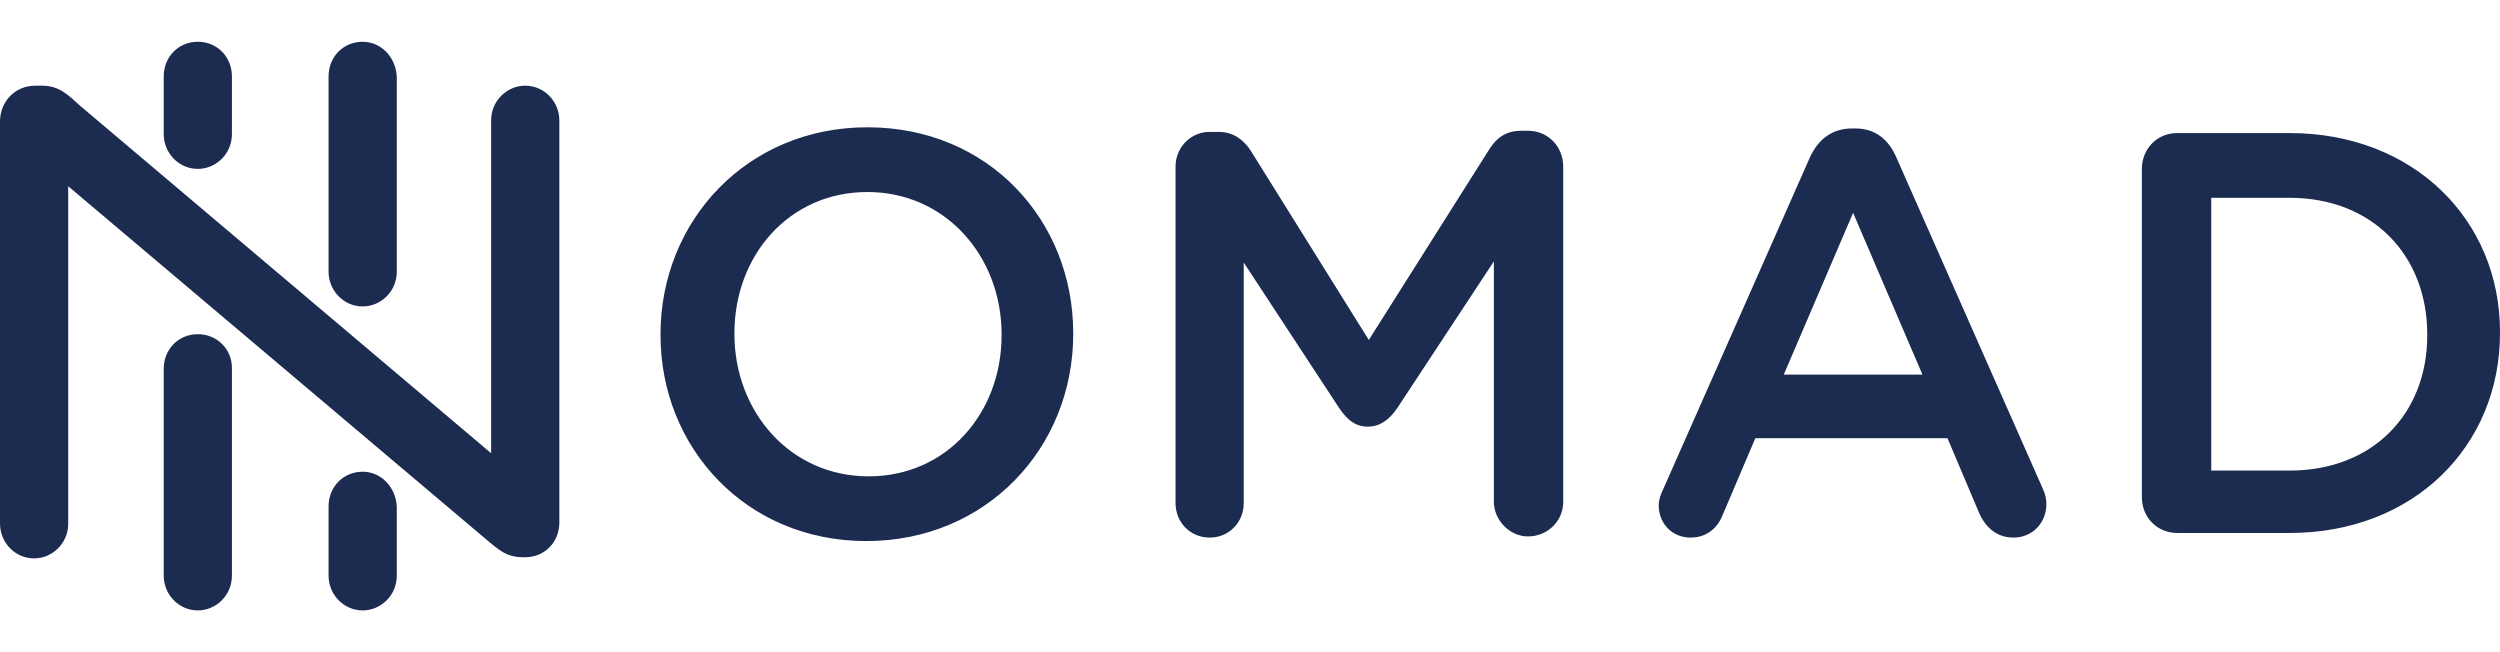<svg width="115" height="30" viewBox="0 0 115 30" fill="none" xmlns="http://www.w3.org/2000/svg">
<path d="M30.384 15.425V15.372C30.384 10.162 34.359 5.855 39.902 5.855C45.498 5.855 49.368 10.162 49.368 15.319V15.372C49.368 20.582 45.393 24.889 39.85 24.889C34.306 24.889 30.384 20.582 30.384 15.425ZM46.073 15.425V15.372C46.073 11.81 43.511 8.833 39.902 8.833C36.294 8.833 33.784 11.757 33.784 15.319V15.372C33.784 18.934 36.346 21.912 39.955 21.912C43.563 21.912 46.073 18.988 46.073 15.425ZM54.075 7.663V23.134C54.075 24.038 54.754 24.729 55.644 24.729C56.532 24.729 57.212 24.038 57.212 23.134V12.076L61.605 18.775C61.971 19.306 62.337 19.625 62.913 19.625C63.488 19.625 63.906 19.306 64.272 18.775L68.718 12.023V23.081C68.718 23.932 69.45 24.676 70.287 24.676C71.176 24.676 71.908 23.985 71.908 23.081V7.663C71.908 6.759 71.228 6.015 70.287 6.015H69.973C69.345 6.015 68.874 6.281 68.508 6.866L62.965 15.638L57.526 6.919C57.212 6.44 56.742 6.068 56.062 6.068H55.748C54.807 6.015 54.075 6.759 54.075 7.663ZM76.51 22.497L83.256 7.238C83.622 6.44 84.249 5.909 85.191 5.909H85.348C86.237 5.909 86.864 6.387 87.231 7.238L93.977 22.497C94.081 22.709 94.134 22.975 94.134 23.188C94.134 24.038 93.506 24.729 92.617 24.729C91.885 24.729 91.362 24.304 91.048 23.613L89.584 20.157H80.746L79.229 23.719C78.968 24.357 78.445 24.729 77.765 24.729C76.928 24.729 76.301 24.091 76.301 23.241C76.301 22.975 76.405 22.709 76.51 22.497ZM88.433 17.233L85.243 9.79L82.053 17.233H88.433ZM98.526 7.769C98.526 6.866 99.206 6.121 100.148 6.121H105.325C111.025 6.121 115 10.109 115 15.266V15.319C115 20.529 111.025 24.517 105.325 24.517H100.148C99.259 24.517 98.526 23.826 98.526 22.869V7.769ZM105.325 21.646C109.143 21.646 111.653 19.041 111.653 15.425V15.372C111.653 11.757 109.143 9.099 105.325 9.099H101.717V21.646H105.325ZM0 24.091C0 24.942 0.68 25.686 1.569 25.686C2.406 25.686 3.138 24.995 3.138 24.091V8.567L22.331 24.783C22.906 25.261 23.272 25.633 24.056 25.633H24.161C25.05 25.633 25.73 24.942 25.73 24.038V5.536C25.73 4.686 25.05 3.941 24.161 3.941C23.324 3.941 22.592 4.633 22.592 5.536V20.848L3.661 4.845C3.138 4.367 2.719 3.941 1.935 3.941H1.621C0.68 3.941 0 4.686 0 5.59V24.091ZM9.1 15.372C8.211 15.372 7.531 16.063 7.531 16.967V26.484C7.531 27.334 8.211 28.079 9.1 28.079C9.936 28.079 10.668 27.388 10.668 26.484V16.914C10.668 16.063 9.989 15.372 9.1 15.372ZM16.683 21.699C15.793 21.699 15.114 22.39 15.114 23.294V26.484C15.114 27.334 15.793 28.079 16.683 28.079C17.519 28.079 18.252 27.388 18.252 26.484V23.294C18.199 22.39 17.519 21.699 16.683 21.699ZM16.683 1.921C15.793 1.921 15.114 2.612 15.114 3.516V12.501C15.114 13.352 15.793 14.096 16.683 14.096C17.519 14.096 18.252 13.405 18.252 12.501V3.516C18.199 2.612 17.519 1.921 16.683 1.921ZM9.1 1.921C8.211 1.921 7.531 2.612 7.531 3.516V6.174C7.531 7.025 8.211 7.769 9.1 7.769C9.936 7.769 10.668 7.078 10.668 6.174V3.516C10.668 2.612 9.989 1.921 9.1 1.921Z" fill="#1C2C51"/>
</svg>
